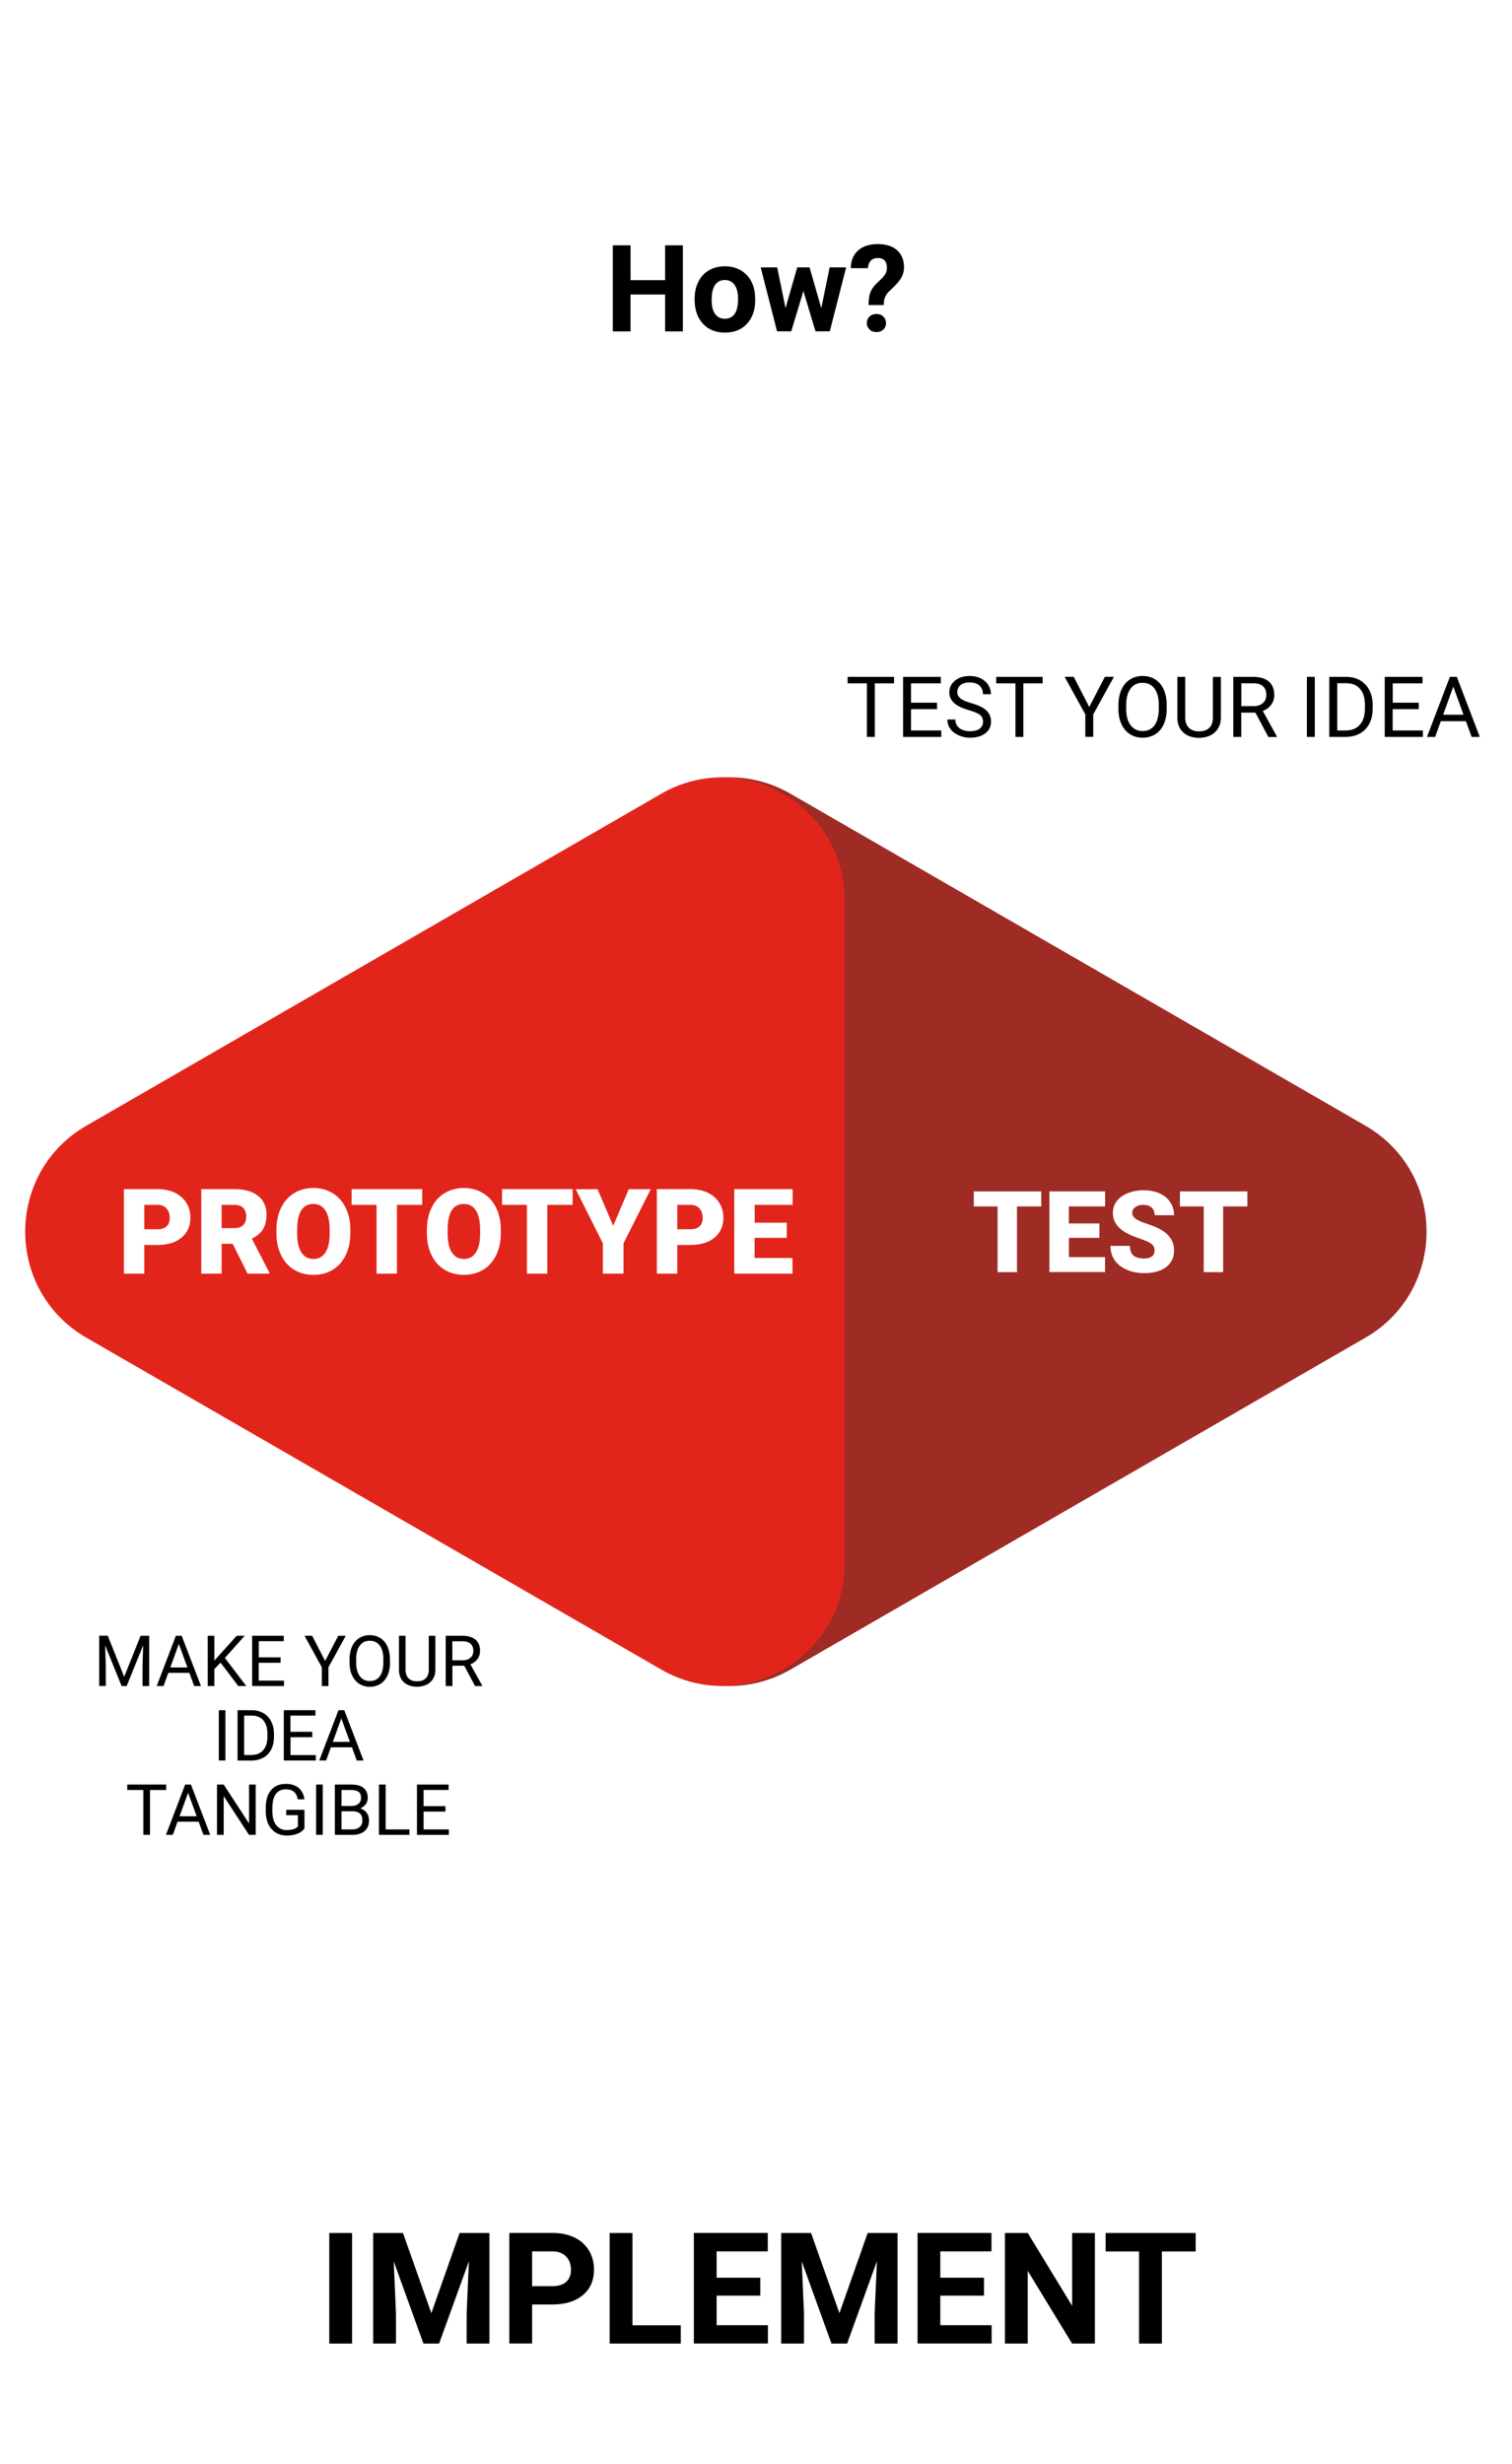 <?xml version="1.0" encoding="utf-8"?>
<!-- Generator: Adobe Illustrator 23.0.4, SVG Export Plug-In . SVG Version: 6.00 Build 0)  -->
<svg version="1.1" id="Layer_1" xmlns="http://www.w3.org/2000/svg" xmlns:xlink="http://www.w3.org/1999/xlink" x="0px" y="0px"
	 viewBox="0 0 200.89 327.4" style="enable-background:new 0 0 200.89 327.4;" xml:space="preserve">
<style type="text/css">
	.st0{clip-path:url(#SVGID_3_);}
	.st1{clip-path:url(#SVGID_5_);}
	.st2{fill:#52B8D1;}
	.st3{fill:#F673A0;}
	.st4{fill:#DD5B87;}
	.st5{fill:#FFFFFF;}
	.st6{fill:#D3E6FB;}
	.st7{fill:#A3B8E9;}
	.st8{fill:#192658;}
	.st9{fill:#3B5495;}
	.st10{fill:#FD303D;}
	.st11{fill:#AD0B26;}
	.st12{fill:#FFA412;}
	.st13{fill:#FF8918;}
	.st14{fill:#243671;}
	.st15{fill:#EC7718;}
	.st16{fill:#85DBE4;}
	.st17{fill:#44536F;}
	.st18{fill:#7D8695;}
	.st19{fill:#96C5F9;}
	.st20{fill:#BFDDFA;}
	.st21{fill:#E70080;}
	.st22{fill:url(#SVGID_6_);}
	.st23{fill:url(#SVGID_7_);}
	.st24{opacity:0.7;fill:#FFFFFF;}
	.st25{fill:url(#SVGID_8_);}
	.st26{fill:url(#SVGID_9_);}
	.st27{fill:url(#SVGID_10_);}
	.st28{fill:url(#SVGID_11_);}
	.st29{fill:url(#SVGID_12_);}
	.st30{fill:url(#SVGID_13_);}
	.st31{fill:url(#SVGID_14_);}
	.st32{fill:url(#SVGID_15_);}
	.st33{fill:url(#SVGID_16_);}
	.st34{fill:url(#SVGID_17_);}
	.st35{fill-rule:evenodd;clip-rule:evenodd;fill:#841D5C;}
	.st36{fill:#841D5C;}
	.st37{fill:#A71D70;}
	.st38{fill:#56113D;}
	.st39{fill:#F779C4;}
	.st40{fill:#DD4EA6;}
	.st41{fill:#44092F;}
	.st42{enable-background:new    ;}
	.st43{fill:#A0A0A0;}
	.st44{fill:#D6D6D6;}
	.st45{fill:#601746;}
	.st46{fill:#CDCDCD;}
	.st47{fill:#EFEFEF;}
	.st48{fill:#C1C1C1;}
	.st49{fill:#E1E1E1;}
	.st50{fill:#0C273C;}
	.st51{clip-path:url(#SVGID_19_);enable-background:new    ;}
	.st52{fill:#0E1A27;}
	.st53{fill:#C4147A;}
	.st54{fill:#3D3E3D;}
	.st55{fill:#292A29;}
	.st56{fill:#B5B5B5;}
	.st57{fill:#757575;}
	.st58{clip-path:url(#SVGID_21_);enable-background:new    ;}
	.st59{fill:#8D8D8D;}
	.st60{clip-path:url(#SVGID_23_);enable-background:new    ;}
	.st61{fill:#A9A9A9;}
	.st62{fill:#9B9B9B;}
	.st63{fill:#808080;}
	.st64{fill-rule:evenodd;clip-rule:evenodd;fill:#E70080;}
	.st65{fill-rule:evenodd;clip-rule:evenodd;fill:#C4147A;}
	.st66{fill-rule:evenodd;clip-rule:evenodd;fill:#A71D70;}
	.st67{fill:#B3B3B5;}
	.st68{fill:#F6F7FB;}
	.st69{fill:#373737;}
	.st70{fill:#272727;}
	.st71{fill:#3E3E3E;}
	.st72{fill:#B27B0E;}
	.st73{fill:#B9B9B9;}
	.st74{fill:#E4E5E7;}
	.st75{fill:#F8F9FC;}
	.st76{fill:#54C1E1;}
	.st77{fill:#9FA0A1;}
	.st78{fill:#C5C6C9;}
	.st79{fill:#959596;}
	.st80{fill:#BF321A;}
	.st81{fill:#B94B62;}
	.st82{fill:#B6B1A8;}
	.st83{fill:#E0DACE;}
	.st84{fill:#E95171;}
	.st85{clip-path:url(#SVGID_25_);enable-background:new    ;}
	.st86{clip-path:url(#SVGID_27_);enable-background:new    ;}
	.st87{fill:#FF809A;}
	.st88{fill:#5B1141;}
	.st89{fill:#461900;}
	.st90{fill:#FF7BAC;}
	.st91{fill:#9D9D9D;}
	.st92{fill:#D9D9D9;}
	.st93{fill:#3F3F3F;}
	.st94{fill:#C4C4C4;}
	.st95{fill:#676767;}
	.st96{fill:#9D1A01;}
	.st97{fill:#DB3E09;}
	.st98{fill:#CCCCCC;}
	.st99{fill:#F2F2F2;}
	.st100{fill:#B3B3B3;}
	.st101{fill:#E6E6E6;}
	.st102{fill:#9B0001;}
	.st103{fill:#5B0F40;}
	.st104{fill:#FF8060;}
	.st105{fill:url(#SVGID_28_);}
	.st106{fill:#FF3C2A;}
	.st107{fill:#162F35;}
	.st108{fill:url(#SVGID_29_);}
	.st109{fill:url(#SVGID_30_);}
	.st110{fill:#6CA903;}
	.st111{fill:#E19940;}
	.st112{fill:#181E27;}
	.st113{fill:#293544;}
	.st114{opacity:0.3;fill:#293544;}
	.st115{fill:#ABC3D2;}
	.st116{fill:#497A9B;}
	.st117{fill:#DFE8EE;}
	.st118{opacity:0.8;fill:#B9DBEF;}
	.st119{fill:#4F0F38;}
	.st120{opacity:0.3;fill:#A71D70;}
	.st121{opacity:0.6;fill:#1674A9;}
	.st122{opacity:0.5;fill:#A71D70;}
	.st123{fill:url(#SVGID_31_);}
	.st124{fill:#8C9BBC;}
	.st125{fill:url(#SVGID_32_);}
	.st126{fill:url(#SVGID_33_);}
	.st127{fill:url(#SVGID_34_);}
	.st128{fill:url(#SVGID_35_);}
	.st129{fill:url(#SVGID_36_);}
	.st130{fill:url(#SVGID_37_);}
	.st131{fill:url(#SVGID_38_);}
	.st132{fill:url(#SVGID_39_);}
	.st133{fill:url(#SVGID_40_);}
	.st134{fill:url(#SVGID_41_);}
	.st135{fill:url(#SVGID_42_);}
	.st136{fill:url(#SVGID_43_);}
	.st137{fill:#C9C9C1;}
	.st138{fill:url(#SVGID_44_);}
	.st139{fill:url(#SVGID_45_);}
	.st140{fill:#313030;}
	.st141{fill:#FFFFF7;}
	.st142{fill:url(#SVGID_46_);}
	.st143{fill:#D42829;}
	.st144{fill:url(#SVGID_47_);}
	.st145{fill:url(#SVGID_48_);}
	.st146{fill:url(#SVGID_49_);}
	.st147{fill:url(#SVGID_50_);}
	.st148{fill:#537CCA;}
	.st149{fill:url(#SVGID_51_);}
	.st150{fill:url(#SVGID_52_);}
	.st151{fill:url(#SVGID_53_);}
	.st152{fill:url(#SVGID_54_);}
	.st153{clip-path:url(#XMLID_3_);}
	.st154{fill:url(#SVGID_55_);}
	.st155{fill:url(#SVGID_56_);}
	.st156{fill:url(#SVGID_57_);}
	.st157{fill:url(#SVGID_58_);}
	.st158{fill:url(#SVGID_59_);}
	.st159{fill:url(#SVGID_60_);}
	.st160{fill:url(#SVGID_61_);}
	.st161{fill:url(#SVGID_62_);}
	.st162{fill:url(#SVGID_63_);}
	.st163{fill:url(#SVGID_64_);}
	.st164{fill:url(#SVGID_65_);}
	.st165{fill:url(#SVGID_66_);}
	.st166{fill:url(#SVGID_67_);}
	.st167{fill:url(#SVGID_68_);}
	.st168{fill:url(#SVGID_69_);}
	.st169{fill:url(#SVGID_70_);}
	.st170{fill:url(#SVGID_71_);}
	.st171{fill:url(#SVGID_72_);}
	.st172{fill:url(#SVGID_73_);}
	.st173{fill:url(#SVGID_74_);}
	.st174{fill:url(#SVGID_75_);}
	.st175{fill:url(#SVGID_76_);}
	.st176{fill:url(#SVGID_77_);}
	.st177{fill:url(#SVGID_78_);}
	.st178{fill:url(#SVGID_79_);}
	.st179{fill:url(#SVGID_80_);}
	.st180{fill:url(#SVGID_81_);}
	.st181{fill:url(#SVGID_82_);}
	.st182{fill:url(#SVGID_83_);}
	.st183{fill:url(#SVGID_84_);}
	.st184{fill:url(#SVGID_85_);}
	.st185{fill:url(#SVGID_86_);}
	.st186{fill:url(#SVGID_87_);}
	.st187{fill:url(#SVGID_88_);}
	.st188{fill:url(#SVGID_89_);}
	.st189{opacity:0.15;}
	.st190{fill:#434343;}
	.st191{fill:url(#SVGID_90_);}
	.st192{fill:#D5A1BC;}
	.st193{fill:url(#SVGID_91_);}
	.st194{fill:url(#SVGID_92_);}
	.st195{fill:#56133E;}
	.st196{fill:#E2699A;}
	.st197{fill:#352015;}
	.st198{fill:#6B194E;}
	.st199{fill:#E7E7E7;}
	.st200{fill:#939393;}
	.st201{fill:#90795E;}
	.st202{fill:#3A3A3A;}
	.st203{opacity:0.3;fill:#0F0F0F;}
	.st204{fill:#2C3C3D;}
	.st205{opacity:0.5;fill:#0E1D21;}
	.st206{filter:url(#Adobe_OpacityMaskFilter);}
	.st207{fill:url(#SVGID_94_);}
	.st208{opacity:0.7;mask:url(#SVGID_93_);fill:#C4147A;}
	.st209{opacity:0.4;fill:#0E1D21;}
	.st210{opacity:0.2;fill:#0E1D21;}
	.st211{opacity:0.2;fill:url(#SVGID_95_);}
	.st212{fill:#C4C2C3;}
	.st213{fill:#ABB7C1;}
	.st214{opacity:0.4;fill:#8498A5;}
	.st215{fill:#F6FFFF;}
	.st216{opacity:0.5;fill:#A9B7BE;}
	.st217{opacity:0.4;fill:#4FBFCC;}
	.st218{fill:#8498A5;}
	.st219{fill:#B61E0A;}
	.st220{fill:#00FFFF;}
	.st221{fill:#E874E8;}
	.st222{opacity:0.45;clip-path:url(#SVGID_97_);}
	.st223{fill:url(#SVGID_98_);}
	.st224{fill:url(#SVGID_99_);}
	.st225{opacity:0.45;clip-path:url(#SVGID_101_);}
	.st226{fill:url(#SVGID_102_);}
	.st227{fill:url(#SVGID_103_);}
	.st228{fill:#4CA34B;}
	.st229{fill:url(#SVGID_104_);}
	.st230{fill:#C6640C;}
	.st231{fill:url(#SVGID_105_);}
	.st232{clip-path:url(#SVGID_107_);}
	.st233{fill:url(#SVGID_108_);}
	.st234{fill:url(#SVGID_109_);}
	.st235{fill:#3A7EA3;}
	.st236{clip-path:url(#SVGID_111_);}
	.st237{fill:url(#SVGID_112_);}
	.st238{fill:url(#SVGID_113_);}
	.st239{clip-path:url(#SVGID_115_);}
	.st240{fill:url(#SVGID_116_);}
	.st241{fill:url(#SVGID_117_);}
	.st242{fill:#F28D26;}
	.st243{clip-path:url(#SVGID_119_);}
	.st244{fill:url(#SVGID_120_);}
	.st245{fill:url(#SVGID_121_);}
	.st246{fill:#9E2B24;}
	.st247{fill:url(#SVGID_122_);}
	.st248{clip-path:url(#SVGID_124_);}
	.st249{fill:url(#SVGID_125_);}
	.st250{fill:url(#SVGID_126_);}
	.st251{fill:#E2251B;}
	.st252{clip-path:url(#SVGID_128_);}
	.st253{fill:url(#SVGID_129_);}
	.st254{fill:url(#SVGID_130_);}
	.st255{fill:#6BC469;}
	.st256{fill:none;stroke:#FFFFFF;stroke-miterlimit:10;}
	.st257{fill:#333333;}
	.st258{opacity:0.5;fill:#16366F;}
	.st259{fill:#CC0081;}
	.st260{fill:#FF2790;}
	.st261{fill:#16366F;}
	.st262{fill:#CDE8FF;}
	.st263{fill:#4D87C6;}
	.st264{fill:#AD0078;}
	.st265{fill:#32619F;}
	.st266{opacity:0.45;clip-path:url(#SVGID_132_);}
	.st267{fill:url(#SVGID_133_);}
	.st268{fill:url(#SVGID_134_);}
	.st269{opacity:0.45;clip-path:url(#SVGID_136_);}
	.st270{fill:url(#SVGID_137_);}
	.st271{fill:url(#SVGID_138_);}
	.st272{clip-path:url(#SVGID_140_);}
	.st273{fill:url(#SVGID_141_);}
	.st274{fill:url(#SVGID_142_);}
	.st275{clip-path:url(#SVGID_144_);}
	.st276{fill:url(#SVGID_145_);}
	.st277{fill:url(#SVGID_146_);}
	.st278{clip-path:url(#SVGID_148_);}
	.st279{fill:url(#SVGID_149_);}
	.st280{fill:url(#SVGID_150_);}
	.st281{clip-path:url(#SVGID_152_);}
	.st282{fill:url(#SVGID_153_);}
	.st283{fill:url(#SVGID_154_);}
	.st284{clip-path:url(#SVGID_156_);}
	.st285{fill:url(#SVGID_157_);}
	.st286{fill:url(#SVGID_158_);}
	.st287{clip-path:url(#SVGID_160_);}
	.st288{fill:url(#SVGID_161_);}
	.st289{fill:url(#SVGID_162_);}
	.st290{clip-path:url(#SVGID_163_);}
	.st291{fill:#F4F1F0;}
</style>
<path class="st246" d="M181.41,177.73c10.84-6.26,10.84-21.91,0-28.17l-38.17-22.04l-38.17-22.04c-10.84-6.26-24.4,1.57-24.4,14.09
	v44.07v44.07c0,12.52,13.55,20.35,24.4,14.09l38.17-22.04L181.41,177.73z"/>
<path class="st251" d="M11.48,177.73c-10.84-6.26-10.84-21.91,0-28.17l38.17-22.04l38.17-22.04c10.84-6.26,24.4,1.57,24.4,14.09
	v44.07v44.07c0,12.52-13.55,20.35-24.4,14.09l-38.17-22.04L11.48,177.73z"/>
<g>
	<path class="st5" d="M19.17,165.41v3.81h-2.71v-11.23h4.48c0.86,0,1.62,0.16,2.28,0.47c0.66,0.32,1.17,0.77,1.54,1.35
		c0.36,0.58,0.54,1.25,0.54,1.99c0,1.09-0.39,1.97-1.18,2.63c-0.78,0.66-1.86,0.98-3.23,0.98H19.17z M19.17,163.32h1.77
		c0.52,0,0.92-0.13,1.2-0.39c0.28-0.26,0.41-0.63,0.41-1.11c0-0.52-0.14-0.94-0.42-1.26c-0.28-0.31-0.67-0.47-1.16-0.48h-1.8V163.32
		z"/>
	<path class="st5" d="M30.91,165.25h-1.46v3.97h-2.71v-11.23h4.42c1.33,0,2.37,0.3,3.12,0.89c0.75,0.59,1.13,1.43,1.13,2.5
		c0,0.78-0.16,1.43-0.47,1.94c-0.32,0.51-0.81,0.93-1.48,1.25l2.34,4.53v0.12h-2.9L30.91,165.25z M29.45,163.17h1.71
		c0.51,0,0.9-0.14,1.16-0.41c0.26-0.27,0.39-0.65,0.39-1.13s-0.13-0.86-0.39-1.14c-0.26-0.28-0.65-0.41-1.16-0.41h-1.71V163.17z"/>
	<path class="st5" d="M46.55,163.84c0,1.09-0.2,2.06-0.61,2.91c-0.41,0.84-0.98,1.49-1.73,1.95s-1.6,0.68-2.56,0.68
		c-0.96,0-1.8-0.22-2.54-0.66s-1.32-1.07-1.73-1.89s-0.63-1.75-0.65-2.81v-0.63c0-1.1,0.2-2.07,0.61-2.91
		c0.4-0.84,0.98-1.49,1.73-1.95c0.75-0.46,1.61-0.69,2.57-0.69c0.95,0,1.8,0.23,2.54,0.68c0.75,0.45,1.33,1.1,1.74,1.93
		c0.41,0.84,0.62,1.79,0.63,2.87V163.84z M43.8,163.37c0-1.12-0.19-1.96-0.56-2.54s-0.91-0.87-1.6-0.87c-1.36,0-2.07,1.02-2.15,3.05
		l-0.01,0.83c0,1.1,0.18,1.95,0.55,2.54c0.37,0.59,0.91,0.89,1.63,0.89c0.68,0,1.21-0.29,1.58-0.87s0.56-1.42,0.56-2.51V163.37z"/>
	<path class="st5" d="M56.11,160.08h-3.37v9.14h-2.71v-9.14h-3.31v-2.09h9.38V160.08z"/>
	<path class="st5" d="M66.54,163.84c0,1.09-0.2,2.06-0.61,2.91c-0.41,0.84-0.98,1.49-1.73,1.95s-1.6,0.68-2.56,0.68
		c-0.96,0-1.8-0.22-2.54-0.66s-1.32-1.07-1.73-1.89s-0.63-1.75-0.65-2.81v-0.63c0-1.1,0.2-2.07,0.61-2.91
		c0.4-0.84,0.98-1.49,1.73-1.95c0.75-0.46,1.61-0.69,2.57-0.69c0.95,0,1.8,0.23,2.54,0.68c0.75,0.45,1.33,1.1,1.74,1.93
		c0.41,0.84,0.62,1.79,0.63,2.87V163.84z M63.79,163.37c0-1.12-0.19-1.96-0.56-2.54s-0.91-0.87-1.6-0.87
		c-1.36,0-2.07,1.02-2.15,3.05l-0.01,0.83c0,1.1,0.18,1.95,0.55,2.54c0.37,0.59,0.91,0.89,1.63,0.89c0.68,0,1.21-0.29,1.58-0.87
		s0.56-1.42,0.56-2.51V163.37z"/>
	<path class="st5" d="M76.09,160.08h-3.37v9.14h-2.71v-9.14h-3.31v-2.09h9.38V160.08z"/>
	<path class="st5" d="M81.47,162.87l2.07-4.87h2.92l-3.62,7.19v4.03H80.1v-4.03l-3.61-7.19h2.91L81.47,162.87z"/>
	<path class="st5" d="M89.98,165.41v3.81h-2.71v-11.23h4.48c0.86,0,1.62,0.16,2.28,0.47c0.66,0.32,1.17,0.77,1.54,1.35
		c0.36,0.58,0.54,1.25,0.54,1.99c0,1.09-0.39,1.97-1.18,2.63c-0.78,0.66-1.86,0.98-3.23,0.98H89.98z M89.98,163.32h1.77
		c0.52,0,0.92-0.13,1.2-0.39c0.28-0.26,0.41-0.63,0.41-1.11c0-0.52-0.14-0.94-0.42-1.26c-0.28-0.31-0.67-0.47-1.16-0.48h-1.8V163.32
		z"/>
	<path class="st5" d="M104.52,164.46h-4.26v2.68h5.03v2.08h-7.73v-11.23h7.75v2.09h-5.04v2.37h4.26V164.46z"/>
</g>
<g>
	<path class="st5" d="M138.34,160.29h-3.22v8.73h-2.58v-8.73h-3.16v-2h8.96V160.29z"/>
	<path class="st5" d="M146.08,164.46h-4.06v2.56h4.8v1.99h-7.39v-10.72h7.4v2h-4.82v2.26h4.06V164.46z"/>
	<path class="st5" d="M153.4,166.16c0-0.38-0.13-0.67-0.4-0.88s-0.74-0.43-1.41-0.66c-0.67-0.23-1.22-0.44-1.65-0.66
		c-1.39-0.68-2.08-1.62-2.08-2.81c0-0.59,0.17-1.12,0.52-1.57s0.84-0.81,1.47-1.06c0.63-0.25,1.35-0.38,2.14-0.38
		c0.77,0,1.46,0.14,2.07,0.41c0.61,0.27,1.09,0.67,1.42,1.17c0.34,0.51,0.51,1.09,0.51,1.74h-2.58c0-0.44-0.13-0.78-0.4-1.02
		c-0.27-0.24-0.63-0.36-1.09-0.36c-0.46,0-0.83,0.1-1.09,0.31c-0.27,0.2-0.4,0.46-0.4,0.78c0,0.28,0.15,0.52,0.44,0.75
		c0.29,0.22,0.81,0.45,1.55,0.69s1.35,0.5,1.83,0.77c1.16,0.67,1.74,1.59,1.74,2.76c0,0.94-0.35,1.67-1.06,2.21s-1.68,0.8-2.91,0.8
		c-0.87,0-1.66-0.16-2.36-0.47s-1.23-0.74-1.59-1.28c-0.36-0.54-0.53-1.17-0.53-1.87h2.59c0,0.57,0.15,1,0.45,1.27
		s0.78,0.41,1.45,0.41c0.43,0,0.76-0.09,1.01-0.28C153.28,166.76,153.4,166.5,153.4,166.16z"/>
	<path class="st5" d="M165.73,160.29h-3.22v8.73h-2.58v-8.73h-3.16v-2h8.96V160.29z"/>
</g>
<g>
	<g>
		<path d="M14.32,217.33l2.18,5.45l2.18-5.45h1.14v6.68h-0.88v-2.6l0.08-2.81l-2.19,5.41h-0.67l-2.19-5.4l0.09,2.79v2.6h-0.88v-6.68
			H14.32z"/>
		<path d="M25.16,222.26h-2.8l-0.63,1.75h-0.91l2.55-6.68h0.77l2.56,6.68h-0.9L25.16,222.26z M22.63,221.54h2.27l-1.14-3.12
			L22.63,221.54z"/>
		<path d="M29.3,220.9l-0.82,0.85v2.26H27.6v-6.68h0.88v3.3l2.97-3.3h1.06l-2.63,2.95l2.84,3.73h-1.06L29.3,220.9z"/>
		<path d="M37.27,220.92h-2.9v2.37h3.36v0.72H33.5v-6.68h4.2v0.72h-3.32v2.15h2.9V220.92z"/>
		<path d="M43.2,220.68l1.74-3.35h1l-2.3,4.19v2.49h-0.88v-2.49l-2.3-4.19h1.01L43.2,220.68z"/>
		<path d="M51.82,220.89c0,0.65-0.11,1.23-0.33,1.71s-0.53,0.86-0.94,1.12s-0.88,0.39-1.41,0.39c-0.53,0-0.99-0.13-1.4-0.39
			c-0.41-0.26-0.72-0.63-0.95-1.11c-0.23-0.48-0.34-1.03-0.35-1.66v-0.48c0-0.64,0.11-1.21,0.33-1.7s0.54-0.87,0.95-1.13
			c0.41-0.26,0.88-0.39,1.4-0.39c0.54,0,1.01,0.13,1.42,0.39c0.41,0.26,0.72,0.63,0.94,1.12s0.33,1.06,0.33,1.71V220.89z
			 M50.94,220.45c0-0.79-0.16-1.4-0.48-1.82s-0.76-0.64-1.34-0.64c-0.56,0-1,0.21-1.31,0.64c-0.32,0.42-0.48,1.01-0.49,1.76v0.49
			c0,0.77,0.16,1.37,0.48,1.81c0.32,0.44,0.77,0.66,1.33,0.66c0.57,0,1.01-0.21,1.32-0.62c0.31-0.41,0.47-1.01,0.48-1.78V220.45z"/>
		<path d="M57.84,217.33v4.54c0,0.63-0.2,1.15-0.59,1.55c-0.39,0.4-0.93,0.62-1.6,0.67l-0.23,0.01c-0.73,0-1.31-0.2-1.75-0.59
			s-0.65-0.94-0.66-1.63v-4.55h0.87v4.52c0,0.48,0.13,0.86,0.4,1.13s0.65,0.4,1.14,0.4c0.5,0,0.88-0.13,1.15-0.4
			c0.26-0.27,0.4-0.64,0.4-1.12v-4.53H57.84z"/>
		<path d="M61.68,221.31h-1.57v2.7h-0.89v-6.68h2.21c0.75,0,1.33,0.17,1.74,0.51c0.41,0.34,0.61,0.84,0.61,1.5
			c0,0.42-0.11,0.78-0.34,1.09c-0.23,0.31-0.54,0.54-0.94,0.69l1.57,2.84v0.05h-0.95L61.68,221.31z M60.11,220.59h1.35
			c0.44,0,0.79-0.11,1.04-0.34c0.26-0.23,0.39-0.53,0.39-0.91c0-0.41-0.12-0.73-0.37-0.95c-0.25-0.22-0.6-0.33-1.07-0.33h-1.35
			V220.59z"/>
		<path d="M29.95,233.9h-0.88v-6.68h0.88V233.9z"/>
		<path d="M31.56,233.9v-6.68h1.89c0.58,0,1.1,0.13,1.54,0.39c0.45,0.26,0.79,0.62,1.04,1.1c0.24,0.47,0.37,1.02,0.37,1.63v0.43
			c0,0.63-0.12,1.18-0.36,1.66c-0.24,0.47-0.59,0.84-1.04,1.09c-0.45,0.25-0.98,0.38-1.58,0.39H31.56z M32.44,227.93v5.24h0.93
			c0.68,0,1.21-0.21,1.59-0.63c0.38-0.42,0.57-1.02,0.57-1.8v-0.39c0-0.76-0.18-1.35-0.53-1.77s-0.86-0.63-1.52-0.64H32.44z"/>
		<path d="M41.5,230.81h-2.9v2.37h3.36v0.72h-4.25v-6.68h4.2v0.72h-3.32v2.15h2.9V230.81z"/>
		<path d="M46.76,232.15h-2.8l-0.63,1.75h-0.91l2.55-6.68h0.77l2.56,6.68h-0.9L46.76,232.15z M44.22,231.43h2.27l-1.14-3.12
			L44.22,231.43z"/>
		<path d="M22.08,237.82h-2.15v5.96h-0.88v-5.96h-2.14v-0.72h5.17V237.82z"/>
		<path d="M26.39,242.03h-2.8l-0.63,1.75h-0.91l2.55-6.68h0.77l2.56,6.68h-0.9L26.39,242.03z M23.86,241.31h2.27l-1.14-3.12
			L23.86,241.31z"/>
		<path d="M33.97,243.78h-0.89l-3.36-5.15v5.15h-0.89v-6.68h0.89l3.37,5.17v-5.17h0.88V243.78z"/>
		<path d="M40.47,242.9c-0.23,0.33-0.54,0.57-0.95,0.73c-0.41,0.16-0.88,0.24-1.42,0.24c-0.54,0-1.03-0.13-1.45-0.38
			c-0.42-0.26-0.75-0.62-0.98-1.09c-0.23-0.47-0.35-1.02-0.36-1.64v-0.58c0-1.01,0.23-1.79,0.7-2.34s1.13-0.83,1.98-0.83
			c0.7,0,1.26,0.18,1.68,0.53s0.69,0.86,0.78,1.52h-0.88c-0.17-0.89-0.69-1.33-1.58-1.33c-0.59,0-1.04,0.21-1.34,0.62
			c-0.3,0.42-0.46,1.02-0.46,1.8v0.55c0,0.75,0.17,1.35,0.51,1.79s0.81,0.66,1.39,0.66c0.33,0,0.62-0.04,0.87-0.11
			c0.25-0.07,0.45-0.2,0.62-0.37v-1.5h-1.55v-0.72h2.42V242.9z"/>
		<path d="M42.88,243.78H42v-6.68h0.88V243.78z"/>
		<path d="M44.49,243.78v-6.68h2.18c0.73,0,1.27,0.15,1.64,0.45c0.37,0.3,0.55,0.74,0.55,1.33c0,0.31-0.09,0.59-0.27,0.83
			c-0.18,0.24-0.42,0.43-0.73,0.56c0.36,0.1,0.65,0.29,0.86,0.58c0.21,0.28,0.31,0.62,0.31,1.01c0,0.6-0.19,1.07-0.58,1.41
			c-0.39,0.34-0.94,0.51-1.65,0.51H44.49z M45.37,239.95h1.33c0.39,0,0.69-0.1,0.92-0.29c0.23-0.19,0.35-0.46,0.35-0.79
			c0-0.37-0.11-0.64-0.32-0.8s-0.54-0.25-0.98-0.25h-1.3V239.95z M45.37,240.66v2.4h1.45c0.41,0,0.73-0.11,0.97-0.32
			c0.24-0.21,0.36-0.51,0.36-0.88c0-0.8-0.44-1.21-1.31-1.21H45.37z"/>
		<path d="M51.23,243.06h3.17v0.72h-4.05v-6.68h0.89V243.06z"/>
		<path d="M59.18,240.69h-2.9v2.37h3.36v0.72H55.4v-6.68h4.2v0.72h-3.32v2.15h2.9V240.69z"/>
	</g>
</g>
<g>
	<path d="M118.8,90.79h-2.57v7.12h-1.05v-7.12h-2.56v-0.86h6.17V90.79z"/>
	<path d="M124.5,94.22h-3.46v2.83h4.02v0.86h-5.07v-7.98H125v0.86h-3.96v2.57h3.46V94.22z"/>
	<path d="M128.72,94.35c-0.9-0.26-1.56-0.58-1.97-0.96c-0.41-0.38-0.62-0.84-0.62-1.4c0-0.63,0.25-1.15,0.75-1.56
		s1.16-0.62,1.96-0.62c0.55,0,1.04,0.11,1.47,0.32c0.43,0.21,0.76,0.5,1,0.88s0.35,0.78,0.35,1.22h-1.06c0-0.48-0.15-0.86-0.46-1.14
		s-0.74-0.42-1.3-0.42c-0.52,0-0.92,0.11-1.21,0.34c-0.29,0.23-0.44,0.55-0.44,0.95c0,0.33,0.14,0.6,0.41,0.83
		c0.28,0.23,0.75,0.43,1.41,0.62c0.66,0.19,1.18,0.39,1.56,0.62s0.65,0.49,0.83,0.79c0.18,0.3,0.27,0.65,0.27,1.06
		c0,0.65-0.25,1.17-0.76,1.55c-0.5,0.39-1.18,0.58-2.02,0.58c-0.55,0-1.06-0.1-1.53-0.32c-0.48-0.21-0.84-0.5-1.1-0.86
		c-0.26-0.37-0.39-0.78-0.39-1.24h1.06c0,0.48,0.18,0.86,0.53,1.14c0.36,0.28,0.83,0.42,1.43,0.42c0.56,0,0.98-0.11,1.28-0.34
		c0.3-0.23,0.44-0.54,0.44-0.93c0-0.39-0.14-0.69-0.41-0.91C129.93,94.77,129.44,94.56,128.72,94.35z"/>
	<path d="M138.54,90.79h-2.57v7.12h-1.05v-7.12h-2.56v-0.86h6.17V90.79z"/>
	<path d="M144.72,93.93l2.08-4.01H148l-2.75,5v2.98h-1.05v-2.98l-2.75-5h1.21L144.72,93.93z"/>
	<path d="M155.01,94.17c0,0.78-0.13,1.46-0.39,2.05c-0.26,0.58-0.64,1.03-1.12,1.33c-0.48,0.31-1.05,0.46-1.69,0.46
		c-0.63,0-1.19-0.15-1.67-0.46c-0.49-0.31-0.86-0.75-1.13-1.32c-0.27-0.57-0.41-1.23-0.41-1.99v-0.58c0-0.77,0.13-1.45,0.4-2.03
		c0.27-0.59,0.64-1.04,1.13-1.35s1.05-0.47,1.67-0.47c0.64,0,1.2,0.15,1.69,0.46c0.49,0.31,0.86,0.76,1.13,1.34
		c0.26,0.59,0.39,1.27,0.39,2.05V94.17z M153.96,93.66c0-0.95-0.19-1.67-0.57-2.18c-0.38-0.51-0.91-0.76-1.6-0.76
		c-0.67,0-1.19,0.25-1.57,0.76s-0.58,1.21-0.59,2.11v0.59c0,0.92,0.19,1.64,0.58,2.16c0.39,0.52,0.92,0.79,1.59,0.79
		c0.68,0,1.21-0.25,1.58-0.74c0.37-0.5,0.56-1.21,0.58-2.13V93.66z"/>
	<path d="M162.21,89.93v5.43c0,0.75-0.24,1.37-0.71,1.85c-0.47,0.48-1.11,0.75-1.91,0.81l-0.28,0.01c-0.87,0-1.57-0.24-2.09-0.71
		c-0.52-0.47-0.78-1.12-0.79-1.95v-5.44h1.04v5.41c0,0.58,0.16,1.03,0.48,1.35c0.32,0.32,0.77,0.48,1.36,0.48
		c0.6,0,1.05-0.16,1.37-0.48c0.32-0.32,0.47-0.77,0.47-1.34v-5.41H162.21z"/>
	<path d="M166.8,94.68h-1.88v3.23h-1.06v-7.98h2.64c0.9,0,1.59,0.2,2.07,0.61s0.73,1.01,0.73,1.79c0,0.5-0.13,0.93-0.4,1.3
		s-0.64,0.64-1.12,0.83l1.87,3.39v0.07h-1.13L166.8,94.68z M164.92,93.82h1.62c0.52,0,0.94-0.13,1.25-0.41
		c0.31-0.27,0.46-0.63,0.46-1.09c0-0.5-0.15-0.87-0.44-1.14c-0.29-0.26-0.72-0.4-1.27-0.4h-1.61V93.82z"/>
	<path d="M174.69,97.91h-1.05v-7.98h1.05V97.91z"/>
	<path d="M176.61,97.91v-7.98h2.25c0.69,0,1.31,0.15,1.84,0.46s0.95,0.74,1.24,1.31s0.44,1.22,0.44,1.95v0.51
		c0,0.75-0.15,1.41-0.44,1.98s-0.71,1-1.24,1.3c-0.54,0.3-1.17,0.46-1.88,0.47H176.61z M177.67,90.79v6.26h1.11
		c0.81,0,1.44-0.25,1.89-0.76c0.45-0.5,0.68-1.22,0.68-2.16v-0.47c0-0.91-0.21-1.61-0.64-2.12c-0.43-0.5-1.03-0.76-1.81-0.77H177.67
		z"/>
	<path d="M188.49,94.22h-3.46v2.83h4.02v0.86h-5.07v-7.98h5.02v0.86h-3.96v2.57h3.46V94.22z"/>
	<path d="M194.77,95.82h-3.34l-0.75,2.09h-1.09l3.05-7.98h0.92l3.05,7.98h-1.08L194.77,95.82z M191.74,94.96h2.71l-1.36-3.73
		L191.74,94.96z"/>
</g>
<g>
	<path d="M46.78,311.37h-3.03v-14.69h3.03V311.37z"/>
	<path d="M53.54,296.68l3.77,10.65l3.75-10.65h3.97v14.69H62v-4.01l0.3-6.93l-3.96,10.94h-2.08l-3.95-10.93l0.3,6.92v4.01h-3.03
		v-14.69H53.54z"/>
	<path d="M70.7,306.19v5.17h-3.03v-14.69h5.73c1.1,0,2.07,0.2,2.91,0.6c0.84,0.4,1.48,0.98,1.93,1.72c0.45,0.74,0.68,1.59,0.68,2.54
		c0,1.44-0.49,2.57-1.48,3.4c-0.99,0.83-2.35,1.25-4.09,1.25H70.7z M70.7,303.74h2.7c0.8,0,1.41-0.19,1.83-0.57
		c0.42-0.38,0.63-0.91,0.63-1.61c0-0.72-0.21-1.3-0.64-1.75c-0.42-0.44-1.01-0.67-1.76-0.69H70.7V303.74z"/>
	<path d="M84.03,308.94h6.42v2.43H81v-14.69h3.03V308.94z"/>
	<path d="M101.02,305h-5.81v3.93h6.82v2.43h-9.84v-14.69h9.82v2.45h-6.8v3.5h5.81V305z"/>
	<path d="M107.76,296.68l3.77,10.65l3.75-10.65h3.97v14.69h-3.04v-4.01l0.3-6.93l-3.96,10.94h-2.08l-3.95-10.93l0.3,6.92v4.01h-3.03
		v-14.69H107.76z"/>
	<path d="M130.74,305h-5.81v3.93h6.82v2.43h-9.84v-14.69h9.82v2.45h-6.8v3.5h5.81V305z"/>
	<path d="M145.47,311.37h-3.03l-5.89-9.66v9.66h-3.03v-14.69h3.03l5.9,9.68v-9.68h3.02V311.37z"/>
	<path d="M158.87,299.13h-4.5v12.24h-3.03v-12.24h-4.44v-2.45h11.96V299.13z"/>
</g>
<g>
	<path d="M90.73,44.03h-2.36v-4.9h-4.59v4.9h-2.36V32.59h2.36v4.63h4.59v-4.63h2.36V44.03z"/>
	<path d="M92.29,39.7c0-0.84,0.16-1.59,0.49-2.25c0.32-0.66,0.79-1.17,1.4-1.53c0.61-0.36,1.32-0.54,2.12-0.54
		c1.15,0,2.08,0.35,2.81,1.05c0.72,0.7,1.13,1.65,1.21,2.86l0.02,0.58c0,1.3-0.36,2.35-1.09,3.14s-1.7,1.18-2.93,1.18
		s-2.2-0.39-2.93-1.18s-1.1-1.85-1.1-3.2V39.7z M94.55,39.86c0,0.81,0.15,1.42,0.46,1.85c0.3,0.43,0.74,0.64,1.3,0.64
		c0.55,0,0.98-0.21,1.29-0.63c0.31-0.42,0.46-1.1,0.46-2.03c0-0.79-0.15-1.4-0.46-1.84c-0.31-0.43-0.74-0.65-1.3-0.65
		c-0.55,0-0.98,0.22-1.29,0.65C94.71,38.28,94.55,38.95,94.55,39.86z"/>
	<path d="M109.12,40.94l1.11-5.41h2.19l-2.17,8.49h-1.9l-1.61-5.35l-1.61,5.35h-1.89l-2.17-8.49h2.19l1.11,5.4l1.55-5.4h1.64
		L109.12,40.94z"/>
	<path d="M115.4,40.52c0-0.73,0.09-1.32,0.27-1.75c0.18-0.43,0.5-0.86,0.98-1.29c0.47-0.42,0.79-0.76,0.95-1.03
		c0.16-0.26,0.24-0.54,0.24-0.84c0-0.89-0.41-1.33-1.22-1.33c-0.39,0-0.7,0.12-0.93,0.36c-0.23,0.24-0.35,0.57-0.37,0.99h-2.28
		c0.01-1,0.33-1.78,0.97-2.35c0.64-0.57,1.5-0.85,2.6-0.85c1.11,0,1.97,0.27,2.58,0.81s0.92,1.3,0.92,2.28c0,0.45-0.1,0.87-0.3,1.26
		c-0.2,0.4-0.55,0.83-1.04,1.32l-0.64,0.61c-0.4,0.38-0.63,0.83-0.68,1.34l-0.03,0.48H115.4z M115.17,42.93
		c0-0.35,0.12-0.64,0.36-0.87c0.24-0.23,0.54-0.34,0.92-0.34c0.37,0,0.68,0.11,0.91,0.34c0.24,0.23,0.36,0.52,0.36,0.87
		c0,0.34-0.12,0.63-0.35,0.85s-0.54,0.34-0.92,0.34c-0.38,0-0.69-0.11-0.92-0.34S115.17,43.27,115.17,42.93z"/>
</g>
</svg>
